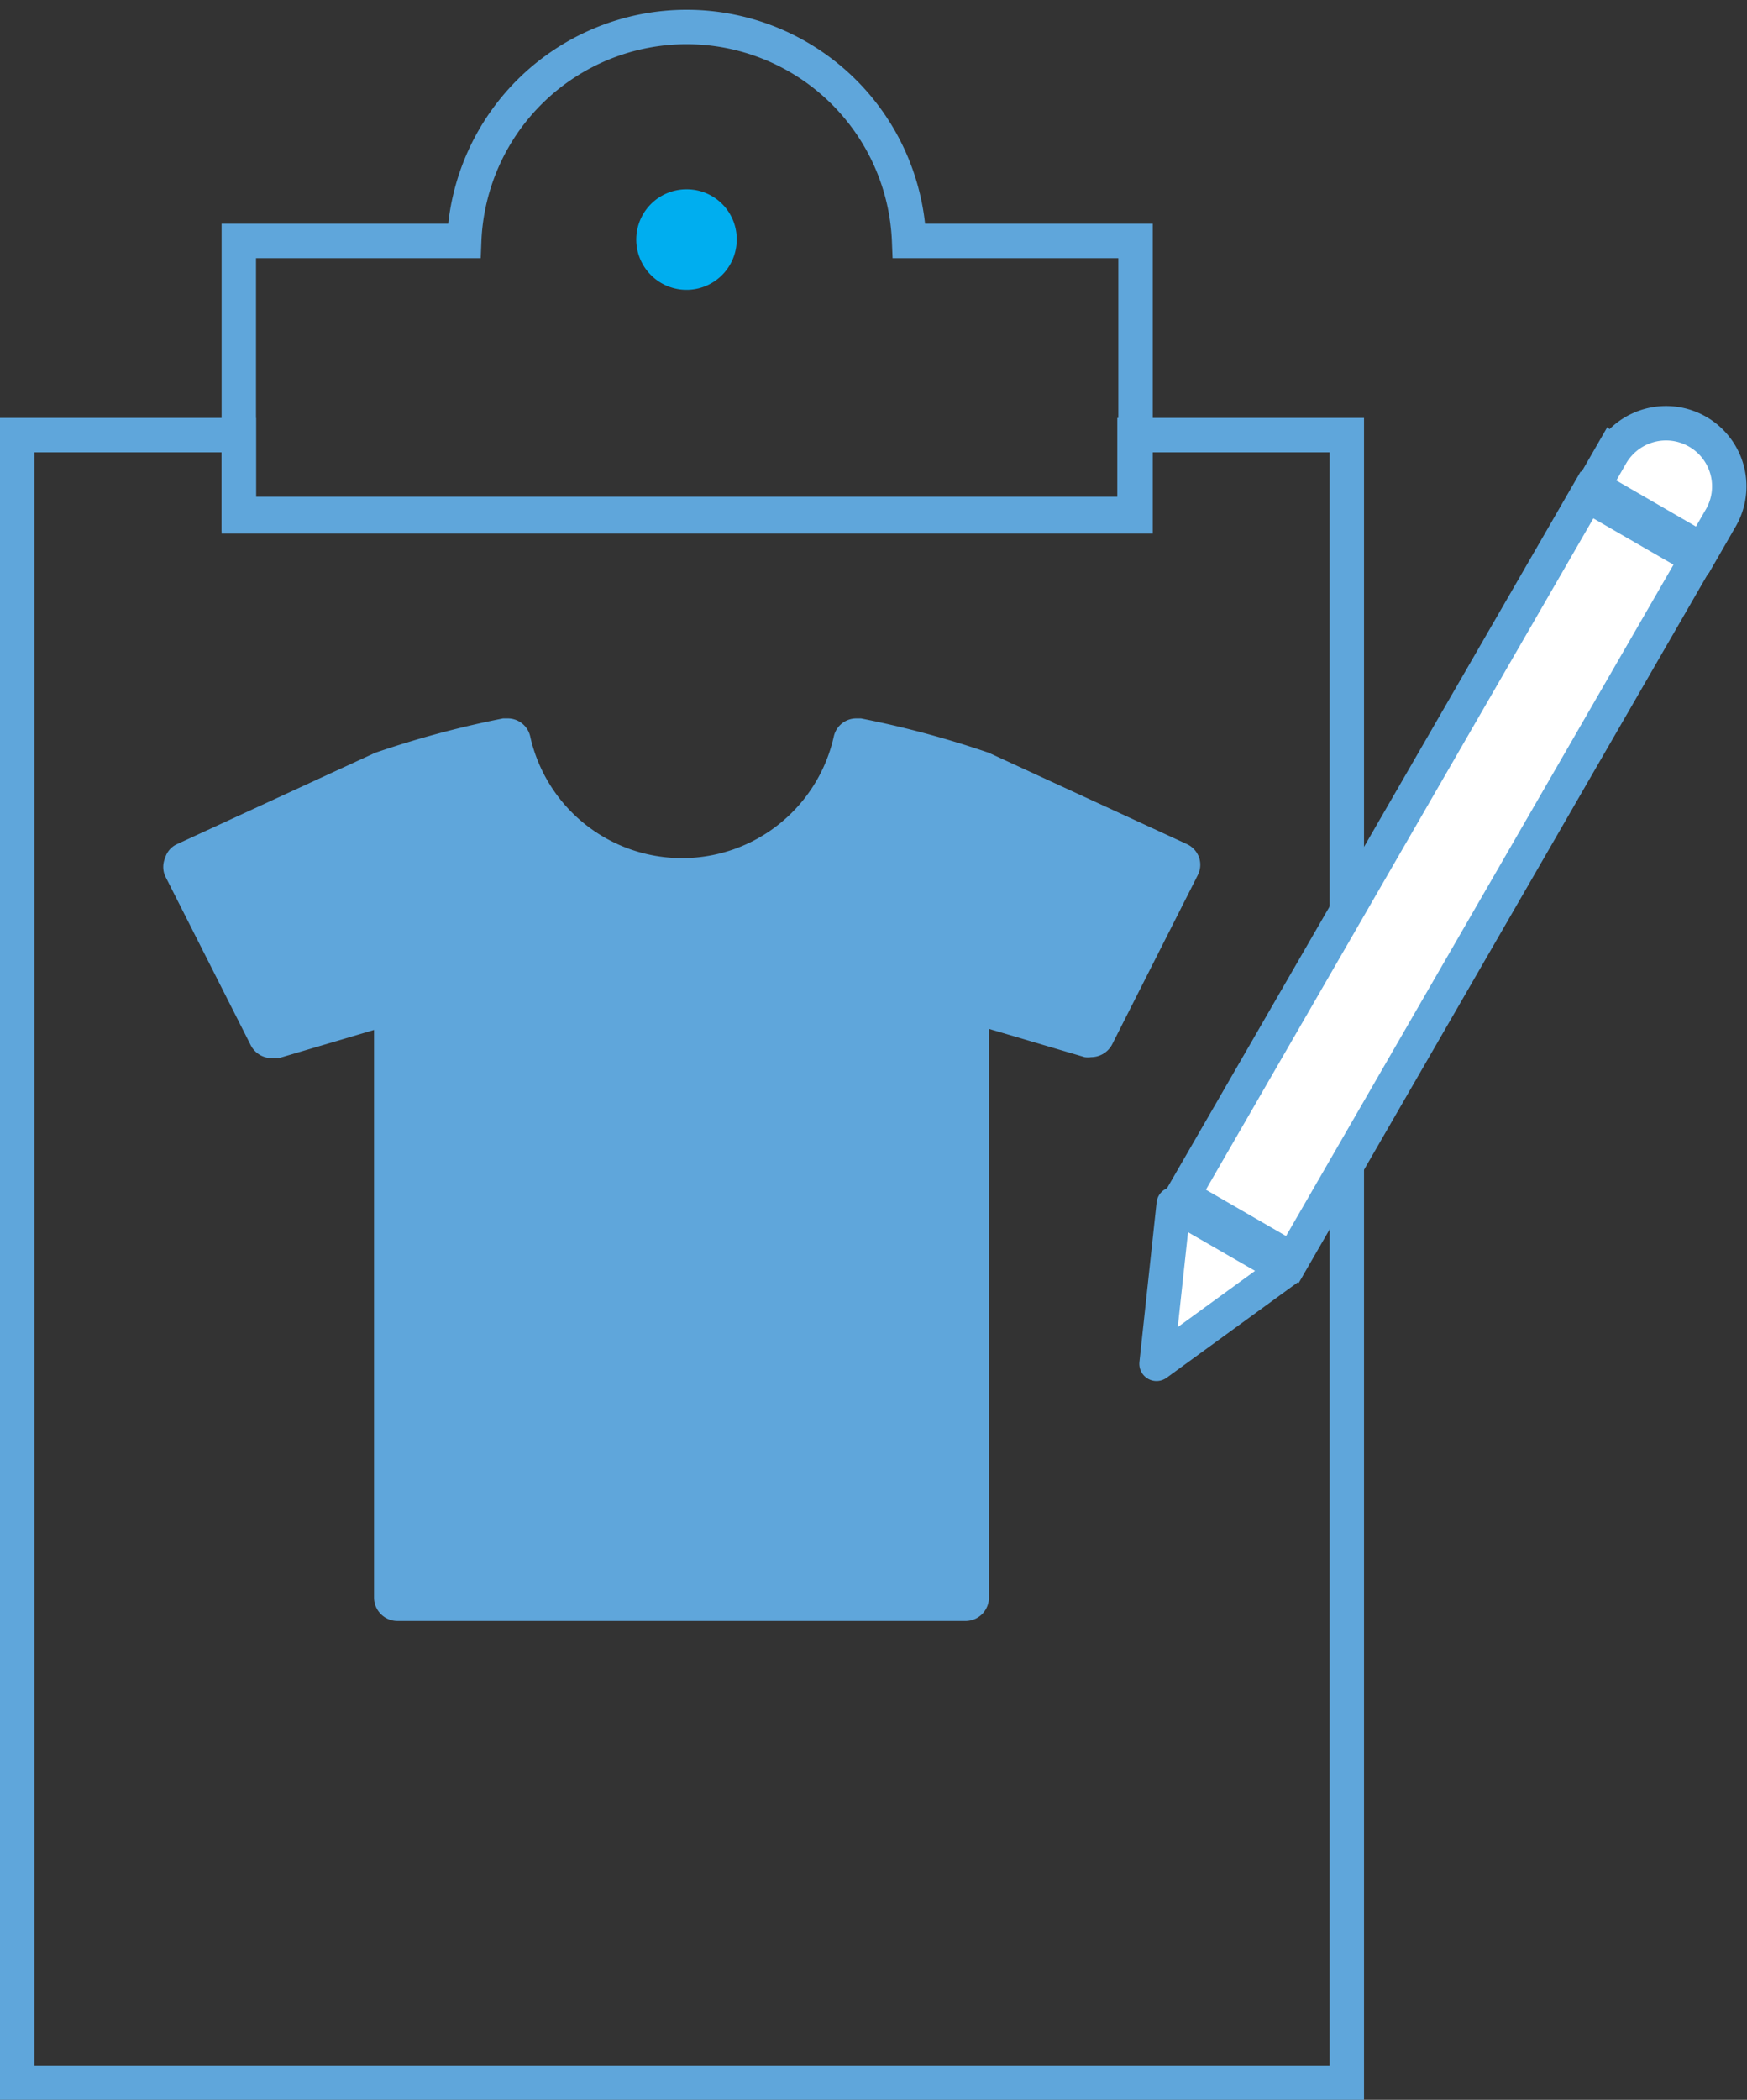 <?xml version="1.0" encoding="UTF-8"?> <svg xmlns="http://www.w3.org/2000/svg" id="Layer_1" data-name="Layer 1" viewBox="0 0 50.77 61"><rect x="0" y="0" width="50.77" height="61" fill="#333333" stroke="none"/><defs><style>.cls-1{fill:#00aeef;}.cls-2{fill:none;}.cls-2,.cls-3,.cls-4{stroke:#5fa6db;}.cls-2,.cls-3{stroke-miterlimit:10;}.cls-3,.cls-4{fill:#fff;stroke-linecap:round;}.cls-4{stroke-linejoin:round;}.cls-5{fill:#5fa6db;}</style></defs><path class="cls-1" d="M21.41,7A1.46,1.46,0,1,1,20,5.5,1.45,1.45,0,0,1,21.41,7Z"></path><polygon class="cls-2" points="32.97 12.64 32.97 14.93 6.94 14.93 6.94 12.64 0.5 12.64 0.5 60.5 39.14 60.5 39.14 33.43 39.14 23.04 39.14 12.64 32.97 12.64"></polygon><path class="cls-3" d="M49.35,12.55A1.83,1.83,0,0,1,50,15.06l-.53.92-3.18-1.84.53-.92A1.84,1.84,0,0,1,49.35,12.55Z"></path><polygon class="cls-4" points="34.11 34.98 37.39 36.87 33.61 39.62 34.11 34.98"></polygon><rect class="cls-3" x="30.08" y="23.65" width="23.52" height="3.69" transform="translate(-1.16 48.97) rotate(-60)"></rect><path class="cls-5" d="M34.85,24.92a.68.68,0,0,0-.36-.4l-5.75-2.65a28.29,28.29,0,0,0-3.72-1h-.13a.67.67,0,0,0-.66.53,4.52,4.52,0,0,1-8.82,0,.67.67,0,0,0-.66-.53h-.13a28.29,28.29,0,0,0-3.72,1L5.15,24.52a.63.63,0,0,0-.35.4.66.66,0,0,0,0,.53l2.49,4.92a.69.69,0,0,0,.61.37l.2,0,2.77-.82V46.41a.68.68,0,0,0,.68.68H28.06a.68.68,0,0,0,.68-.68V29.89l2.78.82a.63.63,0,0,0,.19,0,.69.69,0,0,0,.61-.37l2.49-4.92A.66.66,0,0,0,34.85,24.92Z"></path><path class="cls-2" d="M26.42,7A6.47,6.47,0,0,0,13.49,7H6.94v8H33V7Z"></path></svg> 